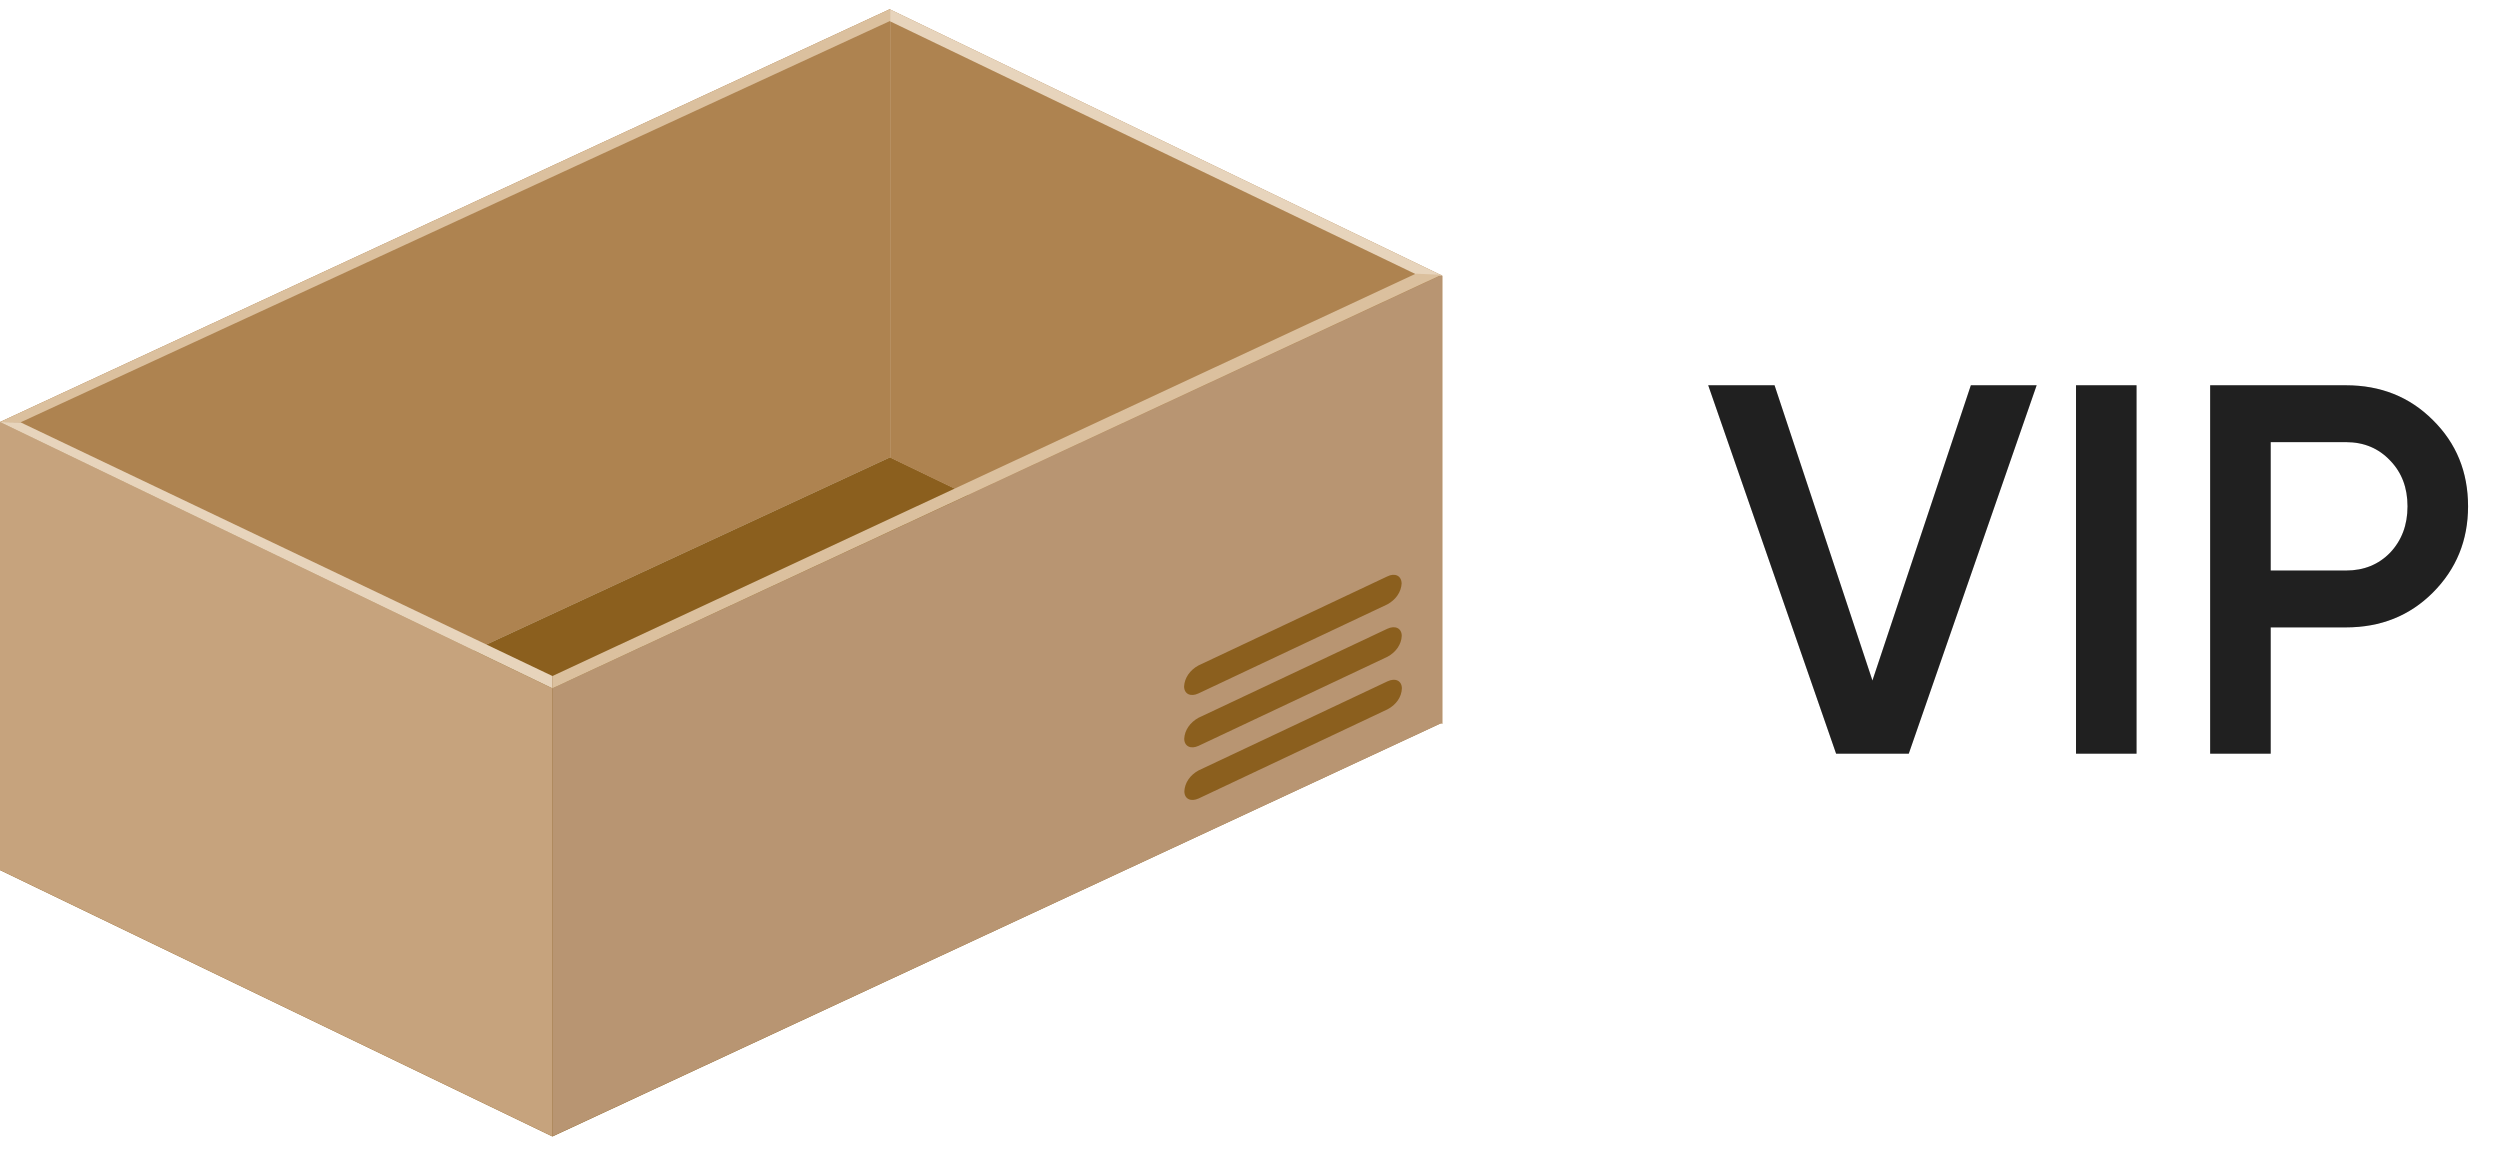 <svg width="152" height="70" viewBox="0 0 152 70" fill="none" xmlns="http://www.w3.org/2000/svg">
<path d="M0 52.903L54.119 27.8V0.55L0 25.659V52.903Z" fill="#AE8350"/>
<g style="mix-blend-mode:multiply" opacity="0.5">
<path d="M0 52.903L54.119 27.8V0.55L0 25.659V52.903Z" fill="#AE8350"/>
</g>
<path d="M0 52.903L54.119 27.8L87.639 43.953L33.588 69.1L0 52.903Z" fill="#8B5F1E"/>
<path d="M87.7 44.016L54.119 27.826V0.575L87.7 16.766V44.016Z" fill="#AE8350"/>
<path d="M0 25.659V52.897L33.588 69.094V41.856L0 25.659Z" fill="#C6A37D"/>
<path d="M33.588 41.849V69.087L87.669 43.952V16.715L33.588 41.849Z" fill="#B89572"/>
<path d="M0 25.659L54.119 0.55V1.272L1.248 25.678L0 25.659Z" fill="#DBC09E"/>
<path d="M54.119 1.297V0.575L87.7 16.766L86.145 16.702L54.119 1.297Z" fill="#E7D4BC"/>
<path d="M86.084 16.639L87.639 16.709L33.588 41.85V41.102L86.084 16.639Z" fill="#DBC09E"/>
<path d="M33.588 41.85V41.102L1.248 25.678L0 25.659L33.588 41.85Z" fill="#E7D4BC"/>
<path d="M85.219 35.478C85.205 35.73 85.12 35.976 84.969 36.197C84.819 36.417 84.608 36.604 84.353 36.744L72.866 42.16C72.384 42.388 71.993 42.192 71.993 41.73C72.007 41.477 72.093 41.231 72.243 41.011C72.393 40.791 72.604 40.603 72.859 40.463L84.346 35.047C84.821 34.812 85.211 35.009 85.219 35.478Z" fill="#8B5F1E"/>
<path d="M85.226 38.664C85.215 38.916 85.13 39.163 84.979 39.384C84.829 39.604 84.617 39.791 84.361 39.93L72.874 45.346C72.399 45.568 72.001 45.378 72.001 44.909C72.015 44.657 72.1 44.41 72.251 44.19C72.401 43.97 72.612 43.782 72.866 43.642L84.353 38.227C84.836 38.005 85.226 38.201 85.226 38.664Z" fill="#8B5F1E"/>
<path d="M85.234 41.856C85.226 42.11 85.143 42.358 84.992 42.578C84.841 42.799 84.627 42.986 84.369 43.123L72.882 48.545C72.399 48.767 72.009 48.577 72.009 48.108C72.021 47.855 72.105 47.608 72.256 47.388C72.406 47.167 72.618 46.98 72.874 46.841L84.361 41.425C84.844 41.197 85.234 41.394 85.234 41.856Z" fill="#8B5F1E"/>
<path d="M111.636 45.825L103.86 23.425H107.892L113.844 41.377L119.828 23.425H123.828L116.052 45.825H111.636ZM126.221 23.425H129.901V45.825H126.221V23.425ZM142.634 23.425C144.746 23.425 146.506 24.129 147.914 25.537C149.343 26.945 150.058 28.694 150.058 30.785C150.058 32.854 149.343 34.603 147.914 36.033C146.506 37.441 144.746 38.145 142.634 38.145H138.058V45.825H134.378V23.425H142.634ZM142.634 34.689C143.722 34.689 144.618 34.326 145.322 33.601C146.026 32.854 146.378 31.915 146.378 30.785C146.378 29.654 146.026 28.726 145.322 28.001C144.618 27.254 143.722 26.881 142.634 26.881H138.058V34.689H142.634Z" fill="#282828"/>
<path d="M111.636 45.825L103.86 23.425H107.892L113.844 41.377L119.828 23.425H123.828L116.052 45.825H111.636ZM126.221 23.425H129.901V45.825H126.221V23.425ZM142.634 23.425C144.746 23.425 146.506 24.129 147.914 25.537C149.343 26.945 150.058 28.694 150.058 30.785C150.058 32.854 149.343 34.603 147.914 36.033C146.506 37.441 144.746 38.145 142.634 38.145H138.058V45.825H134.378V23.425H142.634ZM142.634 34.689C143.722 34.689 144.618 34.326 145.322 33.601C146.026 32.854 146.378 31.915 146.378 30.785C146.378 29.654 146.026 28.726 145.322 28.001C144.618 27.254 143.722 26.881 142.634 26.881H138.058V34.689H142.634Z" fill="black" fill-opacity="0.2"/>
</svg>

